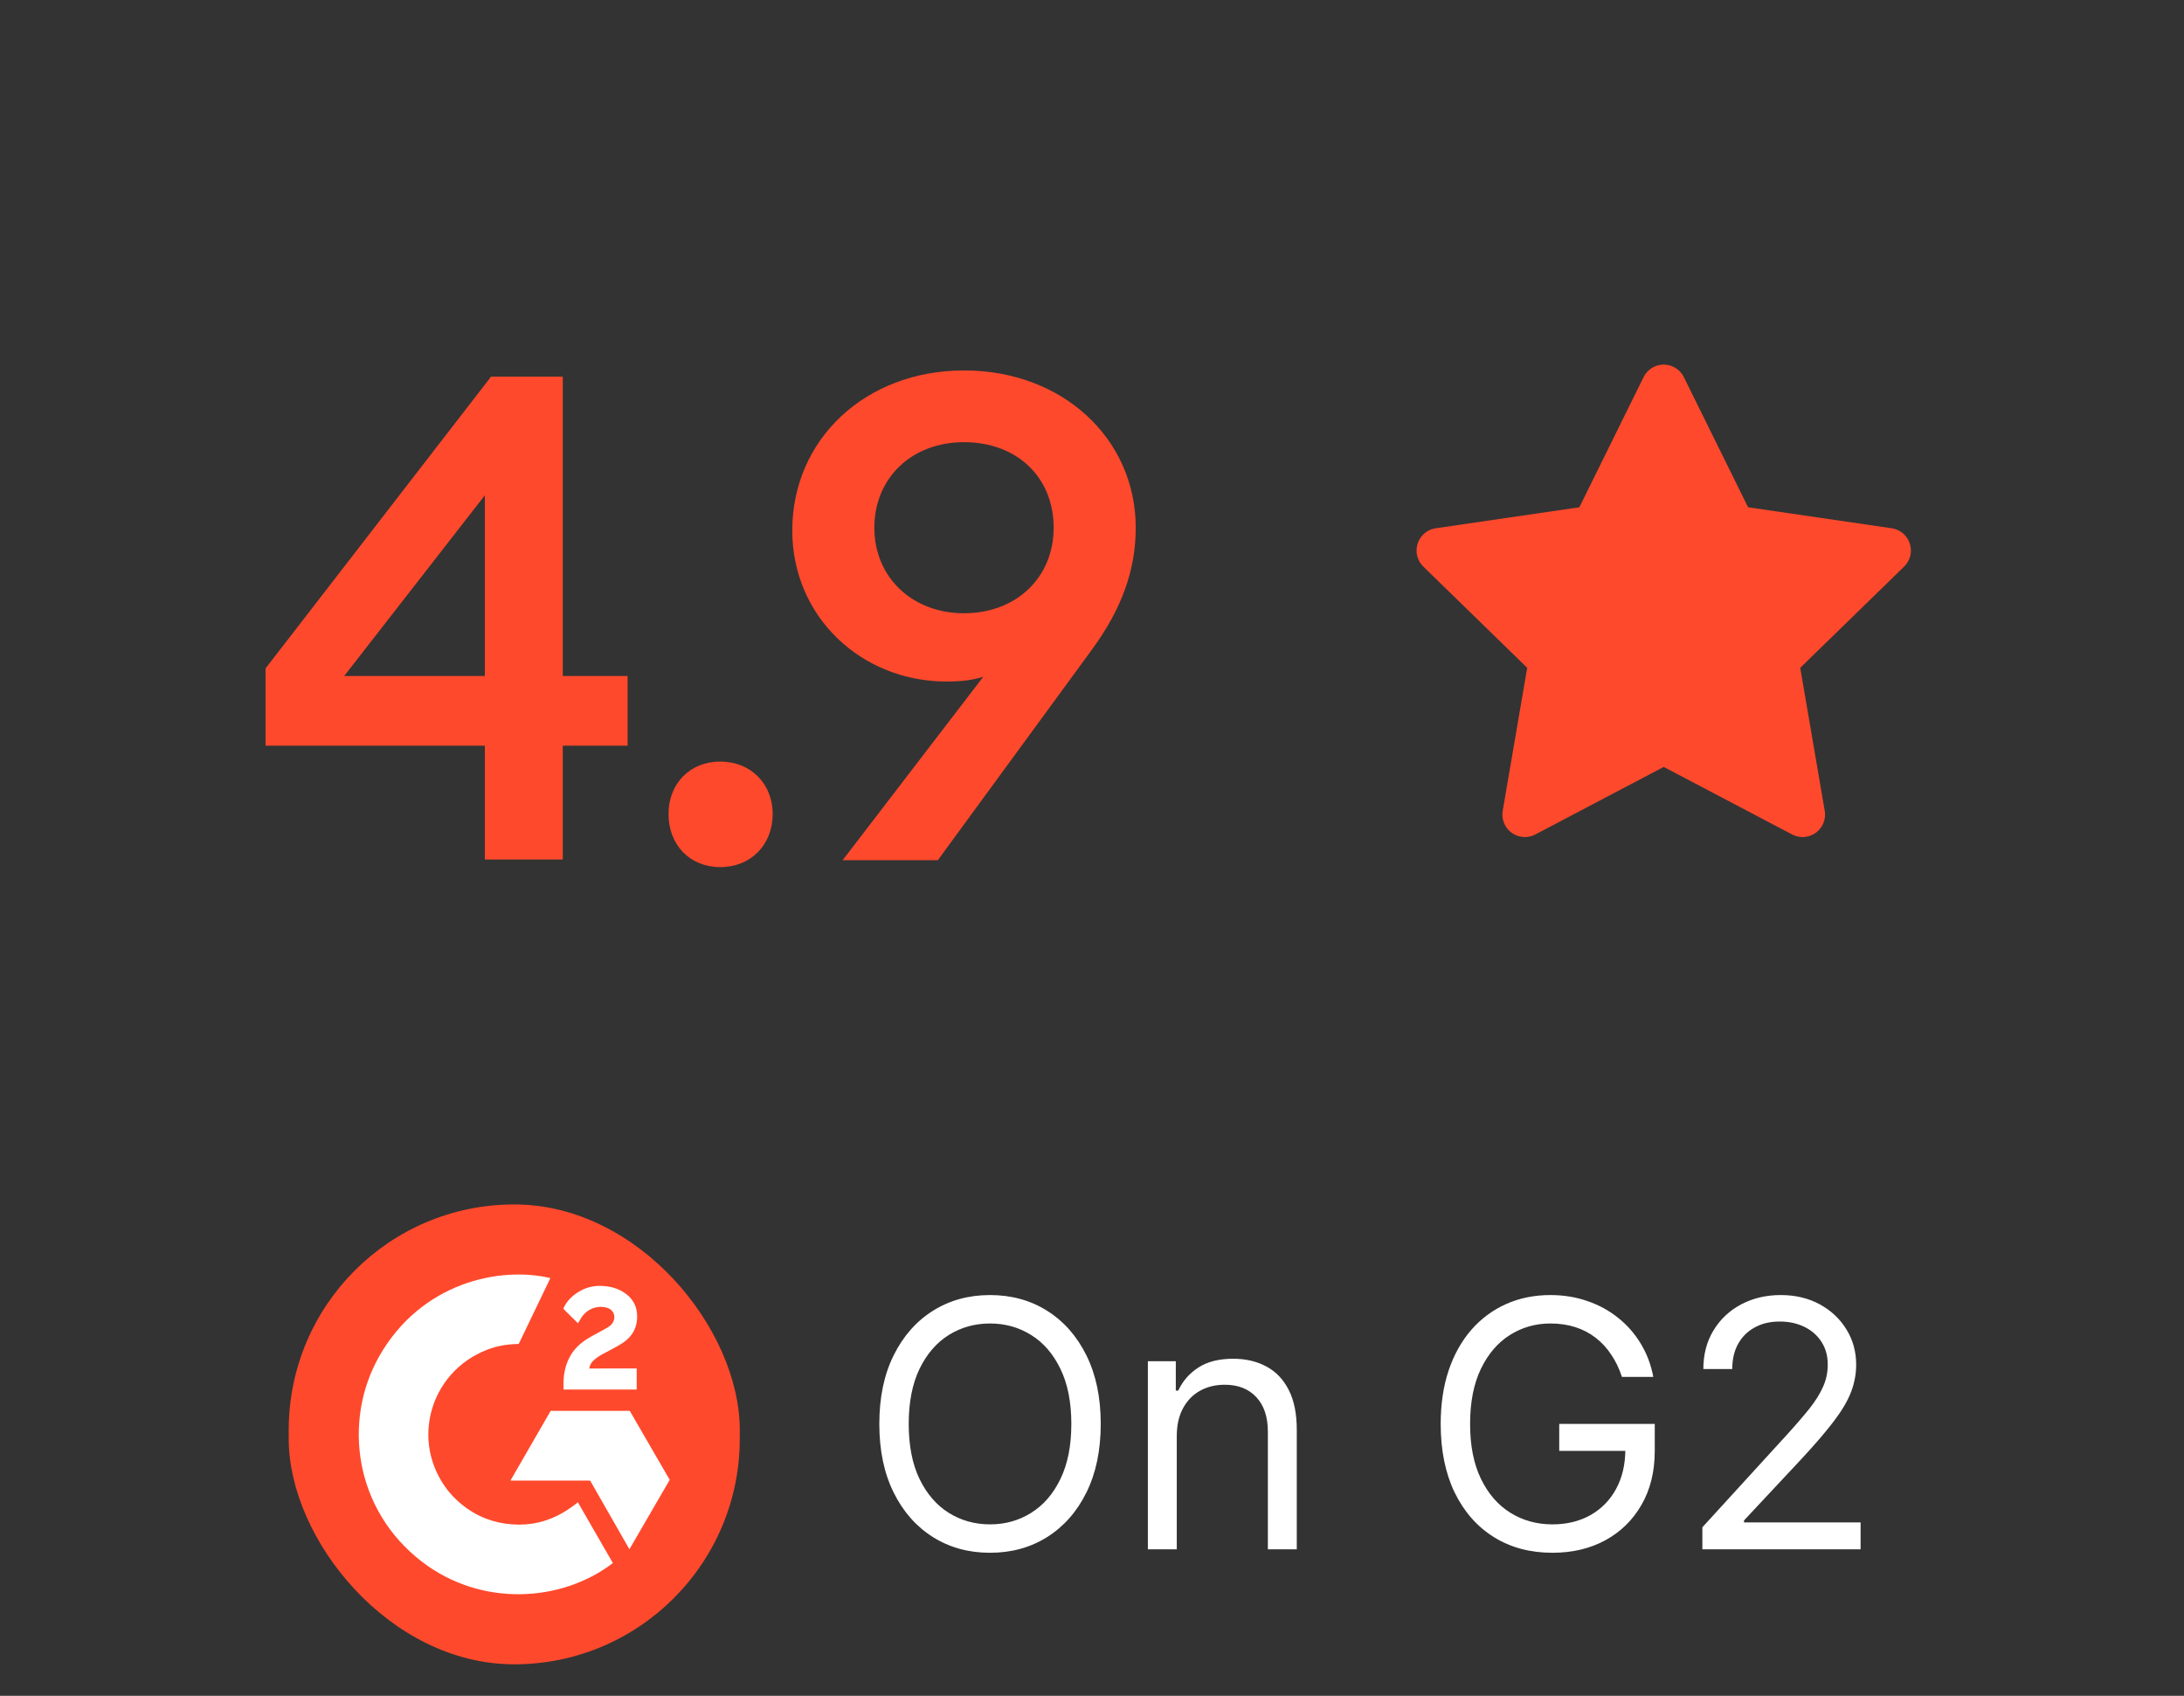 <svg width="76" height="59" viewBox="0 0 76 59" fill="none" xmlns="http://www.w3.org/2000/svg">
<rect x="0" y="0" width="76" height="59" fill="#333333" stroke="none"/>
<path d="M19.584 23.52H21.84V25.944H19.584V29.904H16.872V25.944H9.24V23.256L17.088 13.104H19.584V23.52ZM16.872 17.232L11.976 23.52H16.872V17.232ZM25.064 30.168C24.008 30.168 23.264 29.4 23.264 28.32C23.264 27.264 24.008 26.496 25.064 26.496C26.12 26.496 26.888 27.264 26.888 28.32C26.888 29.4 26.12 30.168 25.064 30.168ZM33.546 12.888C36.978 12.888 39.522 15.264 39.522 18.36C39.522 19.824 39.042 21.168 38.01 22.584L32.634 29.928H29.322L34.218 23.544C33.858 23.664 33.426 23.712 32.946 23.712C29.97 23.712 27.57 21.456 27.57 18.456C27.57 15.288 30.114 12.888 33.546 12.888ZM33.546 21.336C35.37 21.336 36.666 20.088 36.666 18.36C36.666 16.608 35.394 15.384 33.546 15.384C31.722 15.384 30.426 16.632 30.426 18.36C30.426 20.088 31.746 21.336 33.546 21.336Z" fill="#FF492C"/>
<g clip-path="url(#clip0_2627_5892)">
<path d="M57.895 13.468L60.311 18.363L65.714 19.153L61.805 22.961L62.727 28.34L57.895 25.799L53.063 28.34L53.985 22.961L50.076 19.153L55.479 18.363L57.895 13.468Z" fill="#FF492C" stroke="#FF492C" stroke-width="1.564" stroke-linecap="round" stroke-linejoin="round"/>
</g>
<rect x="10.047" y="41.904" width="15.696" height="16" rx="7.848" fill="#FF492C"/>
<path d="M20.109 52.267C20.518 52.977 20.923 53.679 21.327 54.381C19.537 55.751 16.751 55.917 14.689 54.339C12.316 52.52 11.926 49.419 13.197 47.186C14.658 44.617 17.392 44.049 19.153 44.466C19.105 44.569 18.051 46.757 18.051 46.757C18.051 46.757 17.968 46.762 17.92 46.763C17.4 46.785 17.012 46.906 16.597 47.121C16.141 47.359 15.751 47.705 15.459 48.129C15.168 48.552 14.985 49.041 14.926 49.551C14.865 50.069 14.936 50.594 15.134 51.077C15.302 51.485 15.538 51.847 15.856 52.153C16.342 52.623 16.922 52.914 17.593 53.01C18.229 53.101 18.84 53.011 19.413 52.723C19.628 52.615 19.811 52.496 20.025 52.333C20.052 52.315 20.076 52.293 20.109 52.267Z" fill="white"/>
<path d="M20.114 46.04C20.01 45.938 19.913 45.843 19.817 45.748C19.76 45.692 19.705 45.633 19.647 45.578C19.626 45.558 19.601 45.531 19.601 45.531C19.601 45.531 19.621 45.488 19.63 45.471C19.742 45.246 19.917 45.082 20.126 44.951C20.356 44.805 20.625 44.731 20.897 44.738C21.246 44.745 21.57 44.831 21.844 45.065C22.046 45.238 22.15 45.457 22.168 45.719C22.198 46.16 22.016 46.498 21.653 46.733C21.44 46.872 21.211 46.979 20.98 47.106C20.853 47.176 20.745 47.238 20.621 47.365C20.511 47.492 20.506 47.612 20.506 47.612L22.156 47.61V48.345H19.609C19.609 48.345 19.609 48.295 19.609 48.274C19.599 47.913 19.642 47.573 19.807 47.245C19.959 46.944 20.195 46.724 20.479 46.554C20.698 46.424 20.928 46.312 21.148 46.182C21.283 46.102 21.378 45.985 21.378 45.814C21.378 45.668 21.271 45.538 21.119 45.497C20.76 45.4 20.395 45.555 20.205 45.883C20.178 45.931 20.149 45.978 20.114 46.04Z" fill="white"/>
<path d="M23.305 51.486L21.914 49.085H19.163L17.763 51.511H20.535L21.903 53.901L23.305 51.486Z" fill="white"/>
<path d="M38.304 49.54C38.304 50.461 38.138 51.256 37.805 51.927C37.473 52.597 37.017 53.114 36.437 53.478C35.858 53.842 35.196 54.023 34.452 54.023C33.707 54.023 33.045 53.842 32.466 53.478C31.886 53.114 31.43 52.597 31.098 51.927C30.765 51.256 30.599 50.461 30.599 49.54C30.599 48.62 30.765 47.825 31.098 47.154C31.43 46.484 31.886 45.967 32.466 45.603C33.045 45.239 33.707 45.057 34.452 45.057C35.196 45.057 35.858 45.239 36.437 45.603C37.017 45.967 37.473 46.484 37.805 47.154C38.138 47.825 38.304 48.62 38.304 49.54ZM37.281 49.54C37.281 48.785 37.155 48.147 36.902 47.627C36.652 47.107 36.312 46.714 35.883 46.447C35.457 46.18 34.98 46.046 34.452 46.046C33.923 46.046 33.444 46.18 33.015 46.447C32.589 46.714 32.25 47.107 31.997 47.627C31.747 48.147 31.622 48.785 31.622 49.54C31.622 50.296 31.747 50.934 31.997 51.454C32.25 51.974 32.589 52.367 33.015 52.634C33.444 52.901 33.923 53.035 34.452 53.035C34.98 53.035 35.457 52.901 35.883 52.634C36.312 52.367 36.652 51.974 36.902 51.454C37.155 50.934 37.281 50.296 37.281 49.54ZM40.95 49.967V53.904H39.944V47.359H40.916V48.381H41.001C41.155 48.049 41.388 47.782 41.7 47.58C42.013 47.376 42.416 47.273 42.91 47.273C43.353 47.273 43.741 47.364 44.074 47.546C44.406 47.725 44.665 47.998 44.849 48.364C45.034 48.728 45.126 49.188 45.126 49.745V53.904H44.12V49.813C44.12 49.299 43.987 48.898 43.72 48.611C43.453 48.322 43.086 48.177 42.62 48.177C42.3 48.177 42.013 48.246 41.76 48.386C41.51 48.525 41.312 48.728 41.167 48.995C41.023 49.262 40.95 49.586 40.95 49.967ZM56.441 47.904C56.347 47.617 56.224 47.36 56.07 47.133C55.92 46.903 55.739 46.707 55.529 46.545C55.322 46.383 55.086 46.259 54.822 46.174C54.558 46.089 54.268 46.046 53.953 46.046C53.435 46.046 52.965 46.18 52.542 46.447C52.119 46.714 51.782 47.107 51.532 47.627C51.282 48.147 51.157 48.785 51.157 49.54C51.157 50.296 51.283 50.934 51.536 51.454C51.789 51.974 52.132 52.367 52.563 52.634C52.995 52.901 53.481 53.035 54.021 53.035C54.521 53.035 54.961 52.928 55.342 52.715C55.725 52.499 56.024 52.195 56.237 51.803C56.453 51.408 56.56 50.944 56.56 50.41L56.884 50.478H54.259V49.54H57.583V50.478C57.583 51.197 57.43 51.822 57.123 52.353C56.819 52.884 56.399 53.296 55.862 53.589C55.328 53.879 54.714 54.023 54.021 54.023C53.248 54.023 52.569 53.842 51.984 53.478C51.401 53.114 50.947 52.597 50.62 51.927C50.296 51.256 50.134 50.461 50.134 49.54C50.134 48.85 50.227 48.229 50.411 47.678C50.599 47.124 50.863 46.653 51.204 46.263C51.545 45.874 51.948 45.576 52.414 45.368C52.88 45.161 53.393 45.057 53.953 45.057C54.413 45.057 54.842 45.127 55.239 45.266C55.64 45.403 55.997 45.597 56.309 45.85C56.624 46.1 56.887 46.4 57.097 46.749C57.308 47.096 57.453 47.481 57.532 47.904H56.441ZM59.24 53.904V53.137L62.12 49.984C62.459 49.614 62.737 49.293 62.956 49.02C63.175 48.745 63.336 48.486 63.441 48.245C63.55 48.001 63.603 47.745 63.603 47.478C63.603 47.171 63.53 46.906 63.382 46.681C63.237 46.457 63.038 46.283 62.785 46.161C62.532 46.039 62.248 45.978 61.933 45.978C61.598 45.978 61.305 46.047 61.055 46.187C60.808 46.323 60.616 46.515 60.48 46.762C60.346 47.009 60.28 47.299 60.28 47.631H59.274C59.274 47.12 59.392 46.671 59.628 46.285C59.863 45.898 60.184 45.597 60.591 45.381C61 45.165 61.459 45.057 61.967 45.057C62.478 45.057 62.932 45.165 63.327 45.381C63.721 45.597 64.031 45.888 64.255 46.255C64.48 46.621 64.592 47.029 64.592 47.478C64.592 47.799 64.534 48.113 64.417 48.42C64.304 48.724 64.105 49.063 63.821 49.438C63.54 49.81 63.149 50.265 62.649 50.802L60.689 52.898V52.967H64.746V53.904H59.24Z" fill="white"/>
<defs>
<clipPath id="clip0_2627_5892">
<rect width="18.766" height="18" fill="white" transform="translate(48.512 11.904)"/>
</clipPath>
</defs>
</svg>
